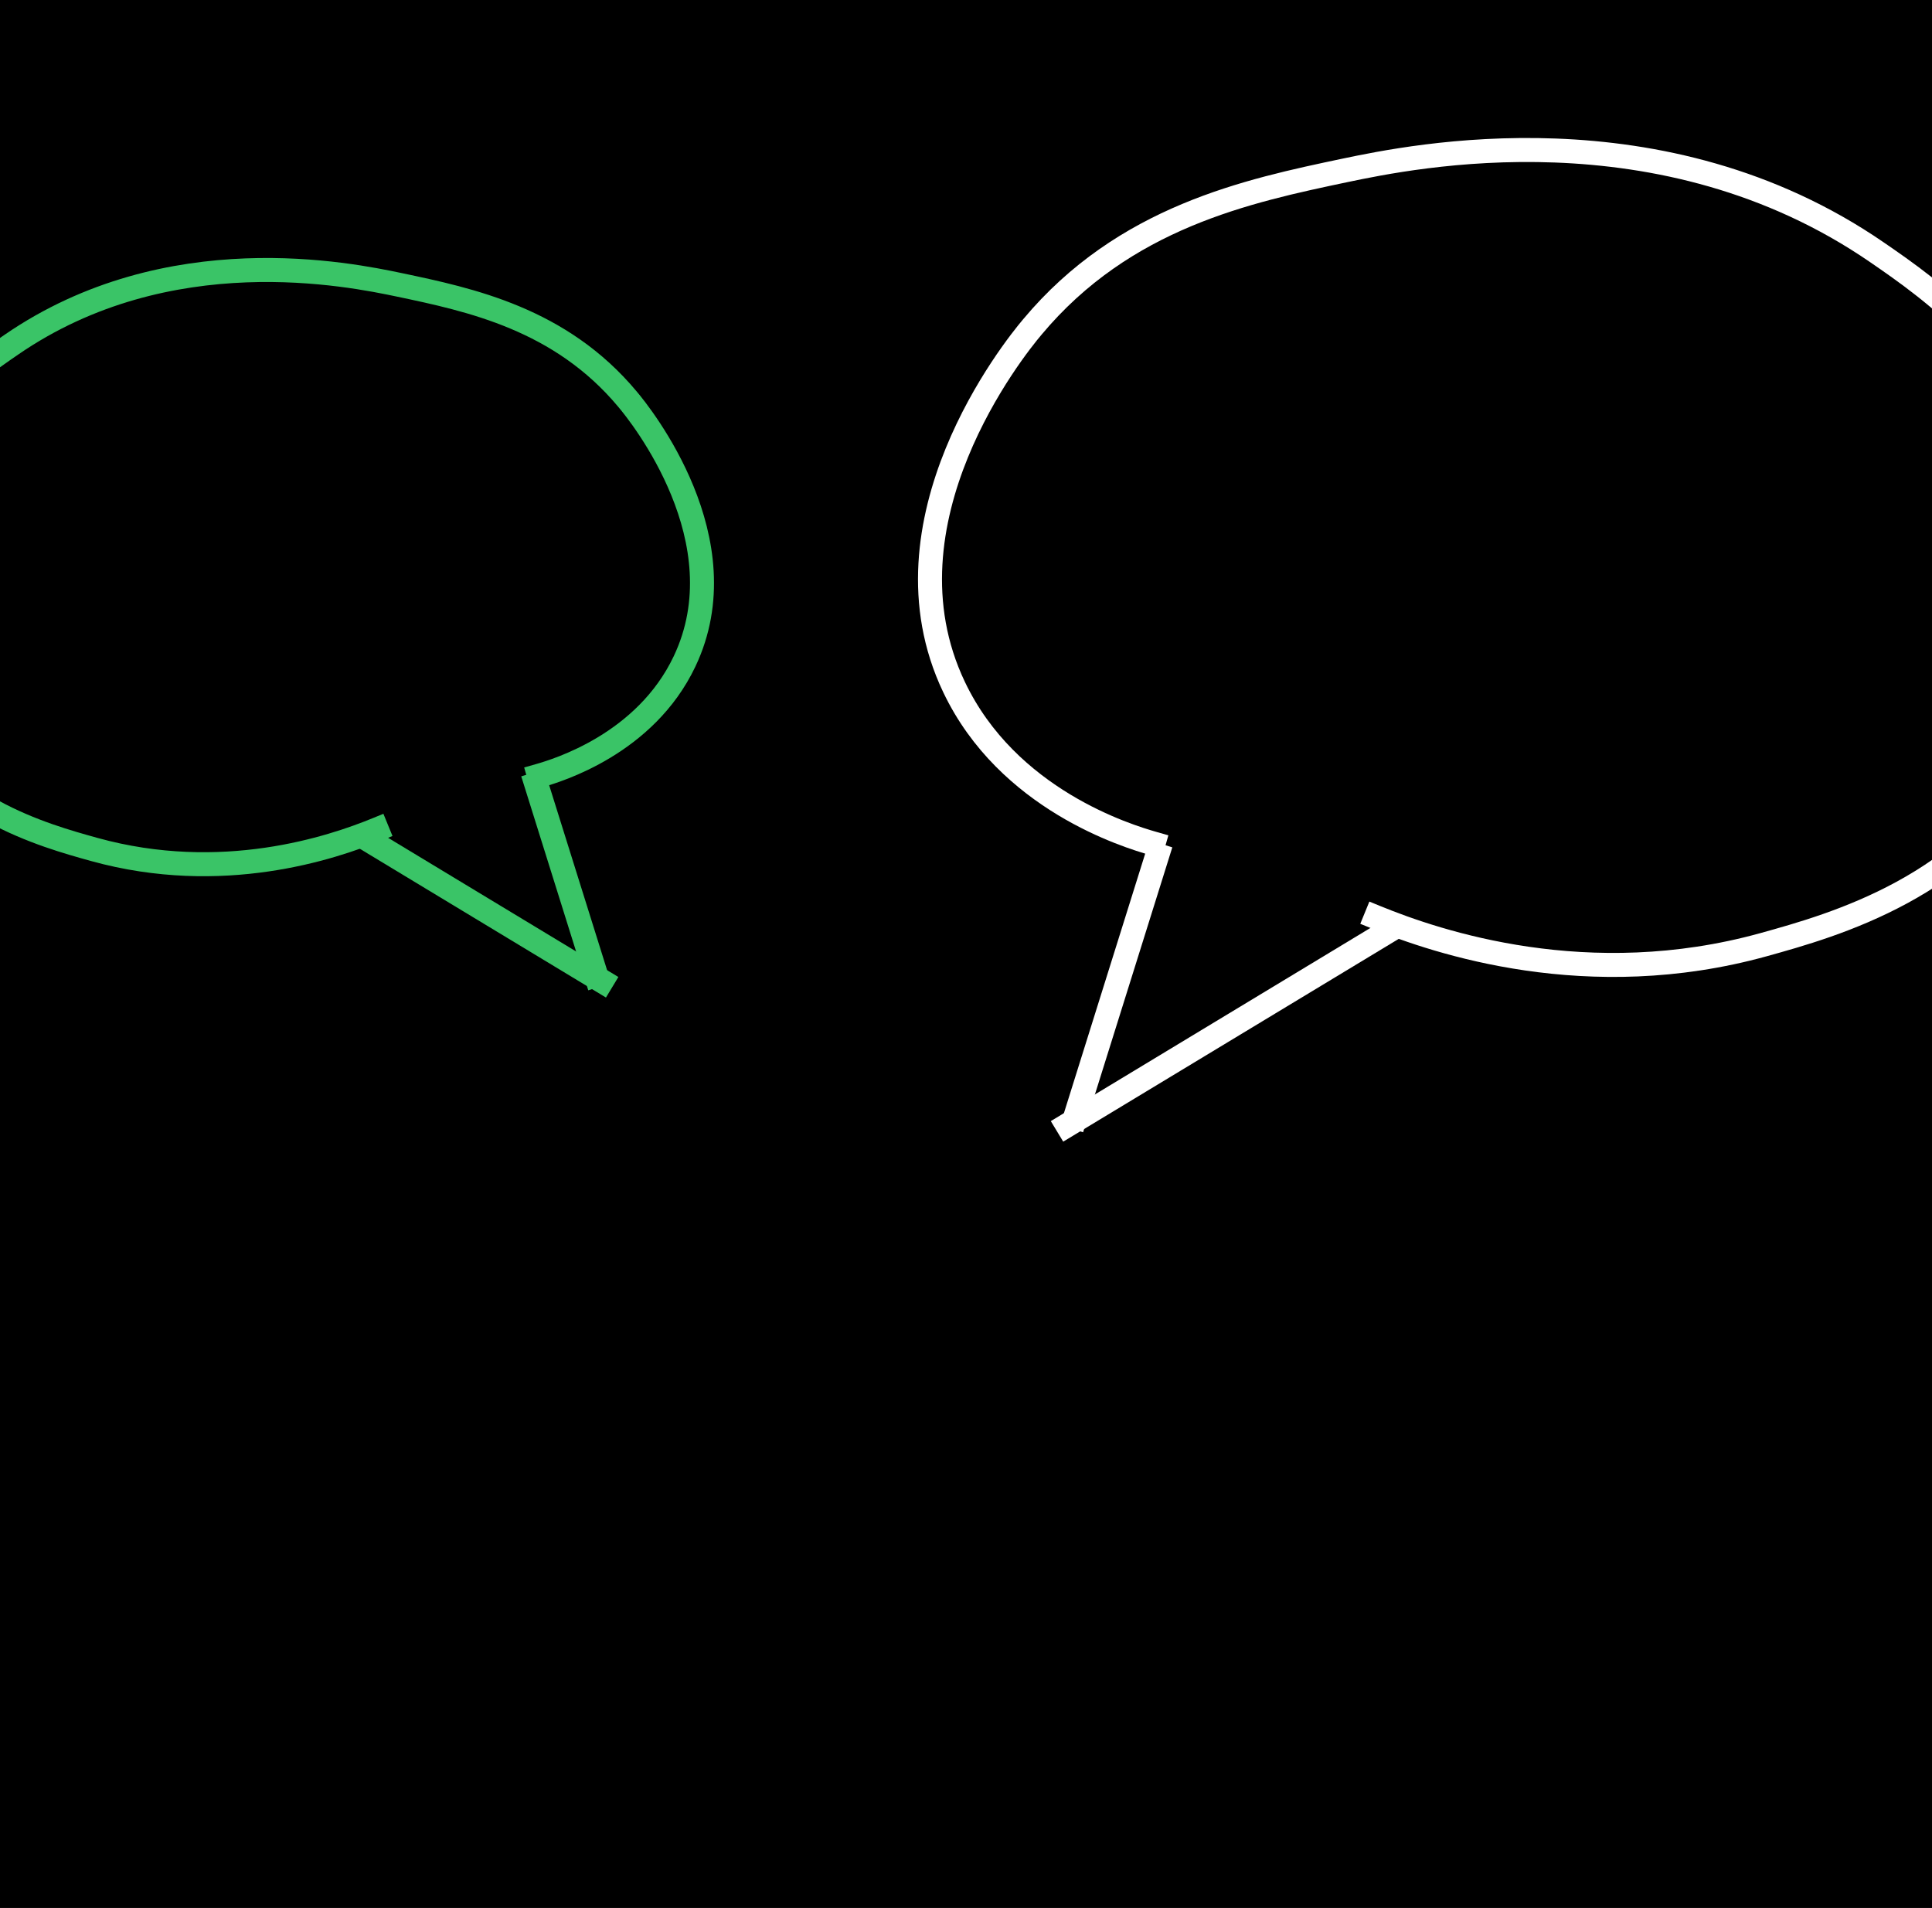 <?xml version="1.0" encoding="UTF-8"?> <svg xmlns="http://www.w3.org/2000/svg" width="322" height="318" viewBox="0 0 322 318" fill="none"><rect x="0" y="0" width="322" height="318" fill="#808080" stroke="none"/><g clip-path="url(#clip0_130_1327)"><rect width="322" height="318" fill="black"></rect><path d="M89.381 130.707L99.353 162.55" stroke="#3AC467" stroke-width="4" stroke-miterlimit="10" stroke-linecap="square" stroke-linejoin="bevel"></path><path d="M61.788 140.226L100.316 163.513" stroke="#3AC467" stroke-width="4" stroke-miterlimit="10" stroke-linecap="square" stroke-linejoin="bevel"></path><path d="M89.834 129.29C93.007 128.384 107.568 123.964 114.084 110.253C123.659 90.138 106.775 69.118 104.565 66.511C93.403 53.14 78.388 49.967 66.546 47.474C58.387 45.774 28.075 39.428 1.898 57.446C-4.448 61.809 -17.877 71.044 -21.843 88.325C-22.693 91.895 -25.299 105.38 -18.047 118.752C-9.434 134.616 7.167 139.206 15.723 141.585C37.027 147.478 55.328 141.302 62.807 138.243" stroke="#3AC467" stroke-width="4" stroke-miterlimit="10" stroke-linecap="square" stroke-linejoin="bevel"></path><path d="M192.878 142.541L179.202 186.211" stroke="white" stroke-width="4" stroke-miterlimit="10" stroke-linecap="square" stroke-linejoin="bevel"></path><path d="M230.72 155.596L177.88 187.533" stroke="white" stroke-width="4" stroke-miterlimit="10" stroke-linecap="square" stroke-linejoin="bevel"></path><path d="M192.257 140.598C187.905 139.355 167.935 133.294 158.999 114.489C145.867 86.904 169.023 58.076 172.054 54.501C187.361 36.163 207.953 31.811 224.193 28.392C235.383 26.061 276.955 17.358 312.855 42.069C321.558 48.052 339.974 60.718 345.413 84.418C346.578 89.313 350.153 107.807 340.207 126.145C328.395 147.902 305.628 154.197 293.895 157.46C264.678 165.541 239.579 157.072 229.322 152.876" stroke="white" stroke-width="4" stroke-miterlimit="10" stroke-linecap="square" stroke-linejoin="bevel"></path></g><defs><clipPath id="clip0_130_1327"><rect width="322" height="318" fill="white"></rect></clipPath></defs></svg> 
